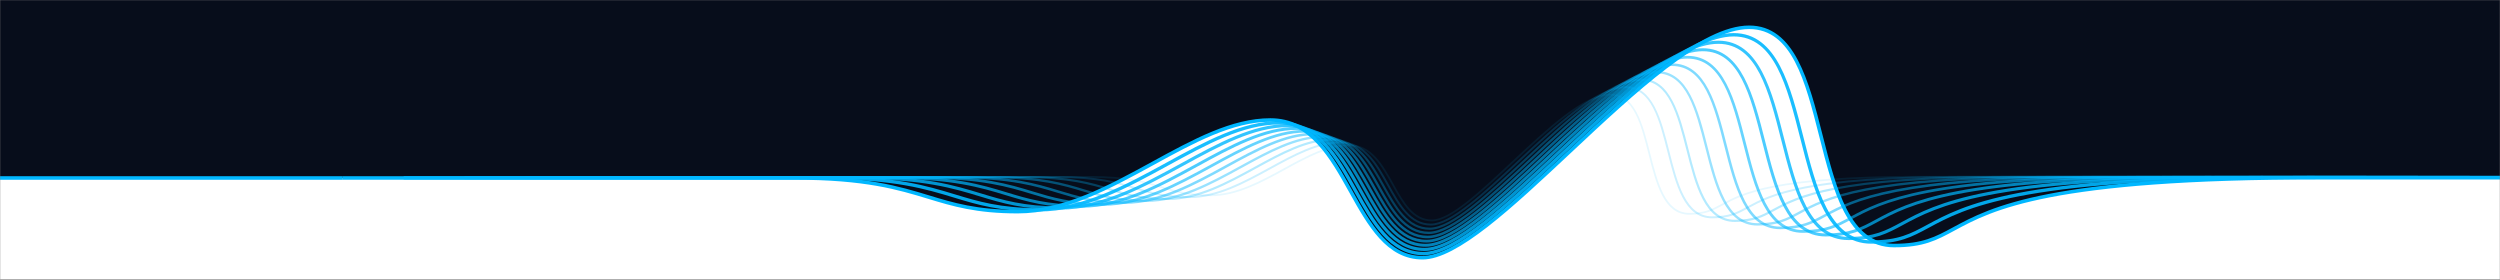 <svg width="1537" height="172" viewBox="0 0 1537 172" fill="none" xmlns="http://www.w3.org/2000/svg">
<rect x="0" y="0" width="1537" height="172" fill="#808080" stroke="none"/>
<mask id="mask0_2238_138" style="mask-type:alpha" maskUnits="userSpaceOnUse" x="0" y="0" width="1537" height="172">
<rect width="1537" height="172" fill="#D9D9D9"/>
</mask>
<g mask="url(#mask0_2238_138)">
<g clip-path="url(#clip0_2238_138)">
<path d="M1581.85 0H-507V171.7H1581.85V0Z" fill="white"/>
<path d="M-507 0V109.444H489.712C569.549 109.444 570.858 130.134 626.617 130.134C682.376 130.134 733.151 73.854 781.792 73.854C830.434 73.854 831.382 158.44 875.276 158.44C919.17 158.44 1021.3 16.91 1075.89 16.91C1130.47 16.91 1109.45 150.968 1164.86 150.968C1220.28 150.968 1180.8 109.255 1426.45 109.255H1581.88V0H-507Z" fill="#070D1B"/>
<path d="M210.769 108.332H-507V110.522H210.769V108.332Z" fill="#00B7FF"/>
<path opacity="0.1" d="M880.315 136.081C868.308 136.081 862.211 125.149 855.76 113.575C849.258 101.912 842.533 89.852 829.223 89.852C816.524 89.852 803.63 96.908 789.98 104.378C775.393 112.36 760.312 120.611 744.415 120.611C730.459 120.611 722.602 118.22 714.28 115.691C704.437 112.699 693.279 109.305 669.591 109.305H547.429V108.21H669.591C693.444 108.21 704.682 111.628 714.6 114.644C722.841 117.149 730.623 119.516 744.415 119.516C760.031 119.516 774.988 111.333 789.455 103.416C803.233 95.879 816.246 88.757 829.225 88.757C843.179 88.757 850.062 101.104 856.719 113.043C863.011 124.327 868.952 134.988 880.317 134.988C891.444 134.988 909.787 117.804 929.204 99.615C951.234 78.977 974.016 57.637 989.96 57.637C1005.25 57.637 1009.99 76.365 1014.58 94.475C1019.12 112.384 1023.81 130.904 1038.59 130.904C1048.2 130.904 1052.47 128.596 1058.39 125.4C1071.13 118.511 1090.39 108.107 1181.56 108.107H1296.07V109.202H1181.56C1090.67 109.202 1071.56 119.529 1058.91 126.364C1052.86 129.636 1048.48 131.999 1038.59 131.999C1022.96 131.999 1018.16 113.06 1013.52 94.744C1008.83 76.224 1004.4 58.732 989.963 58.732C974.452 58.732 951.83 79.923 929.955 100.414C910.373 118.756 891.878 136.083 880.319 136.083L880.315 136.081Z" fill="#00B7FF"/>
<path opacity="0.2" d="M879.678 138.685C866.554 138.685 859.584 126.185 852.846 114.094C845.744 101.358 838.401 88.184 823.867 88.184C809.998 88.184 795.913 95.892 781.002 104.052C765.068 112.77 748.592 121.785 731.224 121.785C715.978 121.785 707.393 119.175 698.303 116.411C687.551 113.142 675.362 109.432 649.486 109.432H510.021V108.217H649.486C675.542 108.217 687.823 111.951 698.656 115.246C707.656 117.984 716.157 120.57 731.224 120.57C748.281 120.57 764.619 111.629 780.419 102.983C795.471 94.747 809.687 86.971 823.867 86.971C839.117 86.971 846.635 100.458 853.908 113.503C860.78 125.83 867.27 137.471 879.68 137.471C891.83 137.471 911.865 118.702 933.076 98.831C957.143 76.284 982.031 52.973 999.452 52.973C1016.16 52.973 1021.34 73.433 1026.36 93.221C1031.32 112.783 1036.44 133.009 1052.57 133.009C1063.07 133.009 1067.74 130.488 1074.2 126.997C1088.12 119.473 1109.16 108.105 1208.75 108.105H1327.83V109.321H1208.75C1109.47 109.321 1088.59 120.603 1074.78 128.068C1068.16 131.644 1063.38 134.226 1052.57 134.226C1035.49 134.226 1030.25 113.536 1025.18 93.523C1020.05 73.297 1015.21 54.19 999.454 54.19C982.513 54.19 957.804 77.337 933.911 99.722C912.518 119.762 892.314 138.689 879.683 138.689L879.678 138.685Z" fill="#00B7FF"/>
<path opacity="0.3" d="M879.041 141.292C864.8 141.292 857.24 127.732 849.931 114.614C842.229 100.801 834.269 86.518 818.508 86.518C803.468 86.518 788.193 94.875 772.023 103.724C754.741 113.18 736.869 122.96 718.03 122.96C701.494 122.96 692.182 120.128 682.321 117.131C670.66 113.583 657.442 109.564 629.381 109.564H472.614V108.226H629.381C657.641 108.226 670.96 112.278 682.711 115.849C692.474 118.817 701.693 121.622 718.03 121.622C736.528 121.622 754.246 111.925 771.382 102.55C787.707 93.618 803.129 85.178 818.51 85.178C835.055 85.178 843.212 99.811 851.1 113.962C858.55 127.329 865.588 139.951 879.043 139.951C892.217 139.951 913.945 119.596 936.948 98.046C963.051 73.591 990.046 48.305 1008.94 48.305C1027.07 48.305 1032.69 70.501 1038.13 91.967C1043.51 113.18 1049.07 135.112 1066.56 135.112C1077.94 135.112 1083 132.379 1090.01 128.592C1105.11 120.433 1127.93 108.102 1235.94 108.102H1359.58V109.44H1235.94C1128.27 109.44 1105.62 121.675 1090.64 129.771C1083.46 133.649 1078.28 136.45 1066.56 136.45C1048.03 136.45 1042.34 114.003 1036.84 92.295C1031.28 70.361 1026.03 49.643 1008.94 49.643C990.574 49.643 963.776 74.745 937.863 99.022C914.661 120.759 892.745 141.289 879.043 141.289L879.041 141.292Z" fill="#00B7FF"/>
<path opacity="0.4" d="M878.403 143.897C863.048 143.897 854.897 129.277 847.016 115.137C838.716 100.25 830.134 84.856 813.151 84.856C796.942 84.856 780.476 93.865 763.045 103.404C744.413 113.598 725.149 124.14 704.837 124.14C687.01 124.14 676.971 121.087 666.344 117.855C653.774 114.031 639.526 109.698 609.277 109.698H435.208V108.239H609.277C639.743 108.239 654.1 112.606 666.768 116.458C677.291 119.657 687.229 122.681 704.837 122.681C724.774 122.681 743.874 112.231 762.344 102.123C779.944 92.494 796.567 83.397 813.151 83.397C830.99 83.397 839.787 99.171 848.29 114.428C856.32 128.833 863.904 142.438 878.403 142.438C892.6 142.438 916.021 120.496 940.817 97.268C968.959 70.906 998.056 43.648 1018.43 43.648C1037.98 43.648 1044.04 67.579 1049.91 90.72C1055.7 113.58 1061.69 137.222 1080.54 137.222C1092.81 137.222 1098.26 134.275 1105.81 130.197C1122.09 121.398 1146.69 108.105 1263.13 108.105H1391.33V109.564H1263.13C1147.06 109.564 1122.65 122.751 1106.5 131.48C1098.77 135.661 1093.18 138.681 1080.54 138.681C1060.56 138.681 1054.42 114.48 1048.49 91.079C1042.5 67.437 1036.84 45.107 1018.43 45.107C998.634 45.107 969.752 72.165 941.818 98.334C916.805 121.766 893.18 143.899 878.405 143.899L878.403 143.897Z" fill="#00B7FF"/>
<path opacity="0.5" d="M877.766 146.507C861.296 146.507 852.554 130.828 844.099 115.663C835.201 99.701 825.997 83.195 807.791 83.195C790.409 83.195 772.757 92.855 754.066 103.082C734.086 114.016 713.426 125.32 691.643 125.32C672.526 125.32 661.76 122.046 650.362 118.58C636.883 114.48 621.607 109.835 589.17 109.835H397.798V108.252H589.17C621.841 108.252 637.238 112.936 650.822 117.064C662.104 120.496 672.76 123.737 691.643 123.737C713.021 123.737 733.501 112.531 753.306 101.696C772.179 91.366 790.006 81.612 807.791 81.612C826.926 81.612 836.358 98.531 845.478 114.892C854.089 130.337 862.222 144.924 877.764 144.924C892.984 144.924 918.097 121.398 944.687 96.49C974.866 68.221 1006.07 38.988 1027.92 38.988C1048.89 38.988 1055.39 64.654 1061.68 89.472C1067.89 113.983 1074.32 139.331 1094.52 139.331C1107.68 139.331 1113.52 136.173 1121.62 131.8C1139.08 122.366 1165.46 108.112 1290.32 108.112H1423.08V109.695H1290.32C1165.86 109.695 1139.69 123.835 1122.37 133.193C1114.07 137.675 1108.08 140.914 1094.52 140.914C1073.09 140.914 1066.51 114.96 1060.15 89.864C1053.73 64.516 1047.66 40.574 1027.92 40.574C1006.7 40.574 975.724 69.588 945.771 97.647C918.947 122.775 893.612 146.507 877.766 146.507Z" fill="#00B7FF"/>
<path opacity="0.6" d="M877.129 149.113C859.542 149.113 850.211 132.371 841.184 116.183C831.687 99.146 821.865 81.528 802.434 81.528C783.884 81.528 765.04 91.841 745.088 102.757C723.76 114.427 701.704 126.495 678.452 126.495C658.044 126.495 646.552 123 634.385 119.302C619.997 114.924 603.689 109.964 569.067 109.964H360.393V108.263H569.067C603.943 108.263 620.378 113.26 634.88 117.672C646.924 121.334 658.298 124.794 678.452 124.794C701.268 124.794 723.13 112.831 744.271 101.264C764.418 90.24 783.448 79.827 802.434 79.827C822.866 79.827 832.935 97.889 842.673 115.358C851.862 131.841 860.543 147.413 877.129 147.413C893.374 147.413 920.18 122.3 948.561 95.715C980.774 65.538 1014.09 34.332 1037.42 34.332C1059.8 34.332 1066.74 61.73 1073.46 88.223C1080.09 114.385 1086.95 141.441 1108.51 141.441C1122.55 141.441 1128.79 138.069 1137.43 133.402C1156.06 123.331 1184.23 108.114 1317.51 108.114H1454.84V109.815H1317.51C1184.66 109.815 1156.72 124.912 1138.24 134.898C1129.38 139.685 1122.98 143.143 1108.51 143.143C1085.62 143.143 1078.6 115.437 1071.81 88.641C1064.95 61.587 1058.48 36.034 1037.42 36.034C1014.76 36.034 981.698 67.007 949.726 96.956C921.093 123.78 894.048 149.113 877.129 149.113Z" fill="#00B7FF"/>
<path opacity="0.7" d="M876.492 151.717C857.79 151.717 847.868 133.916 838.269 116.703C828.172 98.591 817.733 79.863 797.078 79.863C777.358 79.863 757.322 90.825 736.111 102.432C713.435 114.842 689.986 127.672 665.26 127.672C643.56 127.672 631.341 123.956 618.405 120.021C603.109 115.367 585.771 110.096 548.962 110.096H322.985V108.27H548.962C586.043 108.27 603.518 113.587 618.935 118.273C631.739 122.167 643.832 125.846 665.26 125.846C689.517 125.846 712.758 113.129 735.235 100.831C756.657 89.109 776.889 78.036 797.078 78.036C818.803 78.036 829.51 97.244 839.864 115.816C849.633 133.34 858.861 149.893 876.492 149.893C893.761 149.893 922.26 123.196 952.434 94.927C986.684 62.843 1022.1 29.664 1046.91 29.664C1070.71 29.664 1078.09 58.796 1085.24 86.969C1092.28 114.783 1099.57 143.542 1122.49 143.542C1137.42 143.542 1144.05 139.958 1153.24 134.997C1173.05 124.289 1202.99 108.11 1344.71 108.11H1486.59V109.936H1344.71C1203.46 109.936 1173.76 125.984 1154.1 136.605C1144.68 141.692 1137.88 145.371 1122.49 145.371C1098.15 145.371 1090.69 115.91 1083.47 87.42C1076.18 58.658 1069.29 31.493 1046.91 31.493C1022.82 31.493 987.674 64.418 953.681 96.261C923.237 124.779 894.479 151.719 876.489 151.719L876.492 151.717Z" fill="#00B7FF"/>
<path opacity="0.8" d="M875.854 154.321C856.038 154.321 845.524 135.462 835.357 117.225C824.659 98.037 813.598 78.197 791.721 78.197C770.83 78.197 749.605 89.812 727.135 102.108C703.107 115.254 678.265 128.849 652.07 128.849C629.081 128.849 616.134 124.911 602.427 120.744C586.222 115.814 567.856 110.228 528.861 110.228H285.582V108.281H528.861C568.145 108.281 586.66 113.911 602.995 118.88C616.559 123.006 629.37 126.902 652.07 126.902C677.768 126.902 702.389 113.43 726.202 100.398C748.898 87.979 770.332 76.25 791.723 76.25C814.746 76.25 826.089 96.598 837.058 116.277C847.408 134.842 857.183 152.375 875.856 152.375C894.148 152.375 924.343 124.09 956.308 94.143C992.595 60.152 1030.12 25 1056.4 25C1081.63 25 1089.45 55.866 1097.01 85.717C1104.48 115.182 1112.2 145.649 1136.48 145.649C1152.29 145.649 1159.32 141.852 1169.05 136.594C1190.04 125.251 1221.77 108.108 1371.9 108.108H1518.35V110.055H1371.9C1222.26 110.055 1190.79 127.057 1169.97 138.307C1159.99 143.698 1152.78 147.594 1136.48 147.594C1110.69 147.594 1102.78 116.379 1095.13 86.192C1087.41 55.724 1080.12 26.945 1056.4 26.945C1030.89 26.945 993.652 61.83 957.642 95.562C925.387 125.781 894.921 154.319 875.859 154.319L875.854 154.321Z" fill="#00B7FF"/>
<path opacity="0.9" d="M875.217 156.929C854.284 156.929 843.181 137.01 832.442 117.746C821.147 97.485 809.466 76.534 786.365 76.534C764.304 76.534 741.888 88.8 718.159 101.784C692.785 115.668 666.545 130.025 638.878 130.025C614.597 130.025 600.926 125.866 586.45 121.462C569.337 116.257 549.939 110.359 508.756 110.359H248.175V108.29H508.756C550.245 108.29 569.799 114.238 587.05 119.485C601.375 123.84 614.904 127.955 638.878 127.955C666.018 127.955 692.018 113.727 717.165 99.968C741.135 86.853 763.774 74.465 786.365 74.465C810.681 74.465 822.662 95.957 834.249 116.741C845.179 136.345 855.502 154.86 875.217 154.86C894.532 154.86 926.419 124.99 960.178 93.366C998.501 57.465 1038.13 20.34 1065.89 20.34C1092.53 20.34 1100.8 52.941 1108.79 84.466C1116.67 115.58 1124.83 147.754 1150.46 147.754C1167.16 147.754 1174.58 143.744 1184.85 138.195C1207.03 126.214 1240.53 108.11 1399.09 108.11H1550.1V110.18H1399.09C1241.05 110.18 1207.83 128.132 1185.84 140.015C1175.3 145.711 1167.68 149.823 1150.46 149.823C1123.22 149.823 1114.87 116.855 1106.79 84.972C1098.63 52.798 1090.93 22.409 1065.89 22.409C1038.95 22.409 999.627 59.248 961.595 94.875C927.529 126.786 895.353 156.929 875.222 156.929H875.217Z" fill="#00B7FF"/>
<path d="M874.58 159.537C852.532 159.537 840.836 138.56 829.528 118.271C817.632 96.935 805.334 74.872 781.009 74.872C757.776 74.872 734.171 87.788 709.18 101.464C682.457 116.088 654.825 131.207 625.687 131.207C600.116 131.207 585.717 126.827 570.471 122.191C552.448 116.709 532.021 110.497 488.653 110.497H210.77V108.307H488.653C532.347 108.307 552.941 114.57 571.108 120.095C586.194 124.685 600.442 129.017 625.687 129.017C654.265 129.017 681.649 114.033 708.129 99.543C733.372 85.729 757.216 72.682 781.009 72.682C806.619 72.682 819.237 95.317 831.442 117.204C842.949 137.848 853.82 157.347 874.582 157.347C894.922 157.347 928.502 125.892 964.052 92.588C1004.41 54.777 1046.15 15.684 1075.38 15.684C1103.45 15.684 1112.15 50.019 1120.57 83.22C1128.87 115.987 1137.46 149.869 1164.44 149.869C1182.03 149.869 1189.84 145.644 1200.66 139.8C1224.01 127.184 1259.3 108.116 1426.28 108.116H1581.85V110.306H1426.28C1259.85 110.306 1224.86 129.214 1201.7 141.727C1190.6 147.725 1182.58 152.059 1164.45 152.059C1135.75 152.059 1126.96 117.338 1118.45 83.76C1109.86 49.879 1101.75 17.876 1075.39 17.876C1047.01 17.876 1005.6 56.672 965.552 94.189C929.675 127.797 895.791 159.541 874.584 159.541L874.58 159.537Z" fill="#00B7FF"/>
</g>
</g>
<defs>
<clipPath id="clip0_2238_138">
<rect width="2088.88" height="171.7" fill="white" transform="translate(-507)"/>
</clipPath>
</defs>
</svg>

